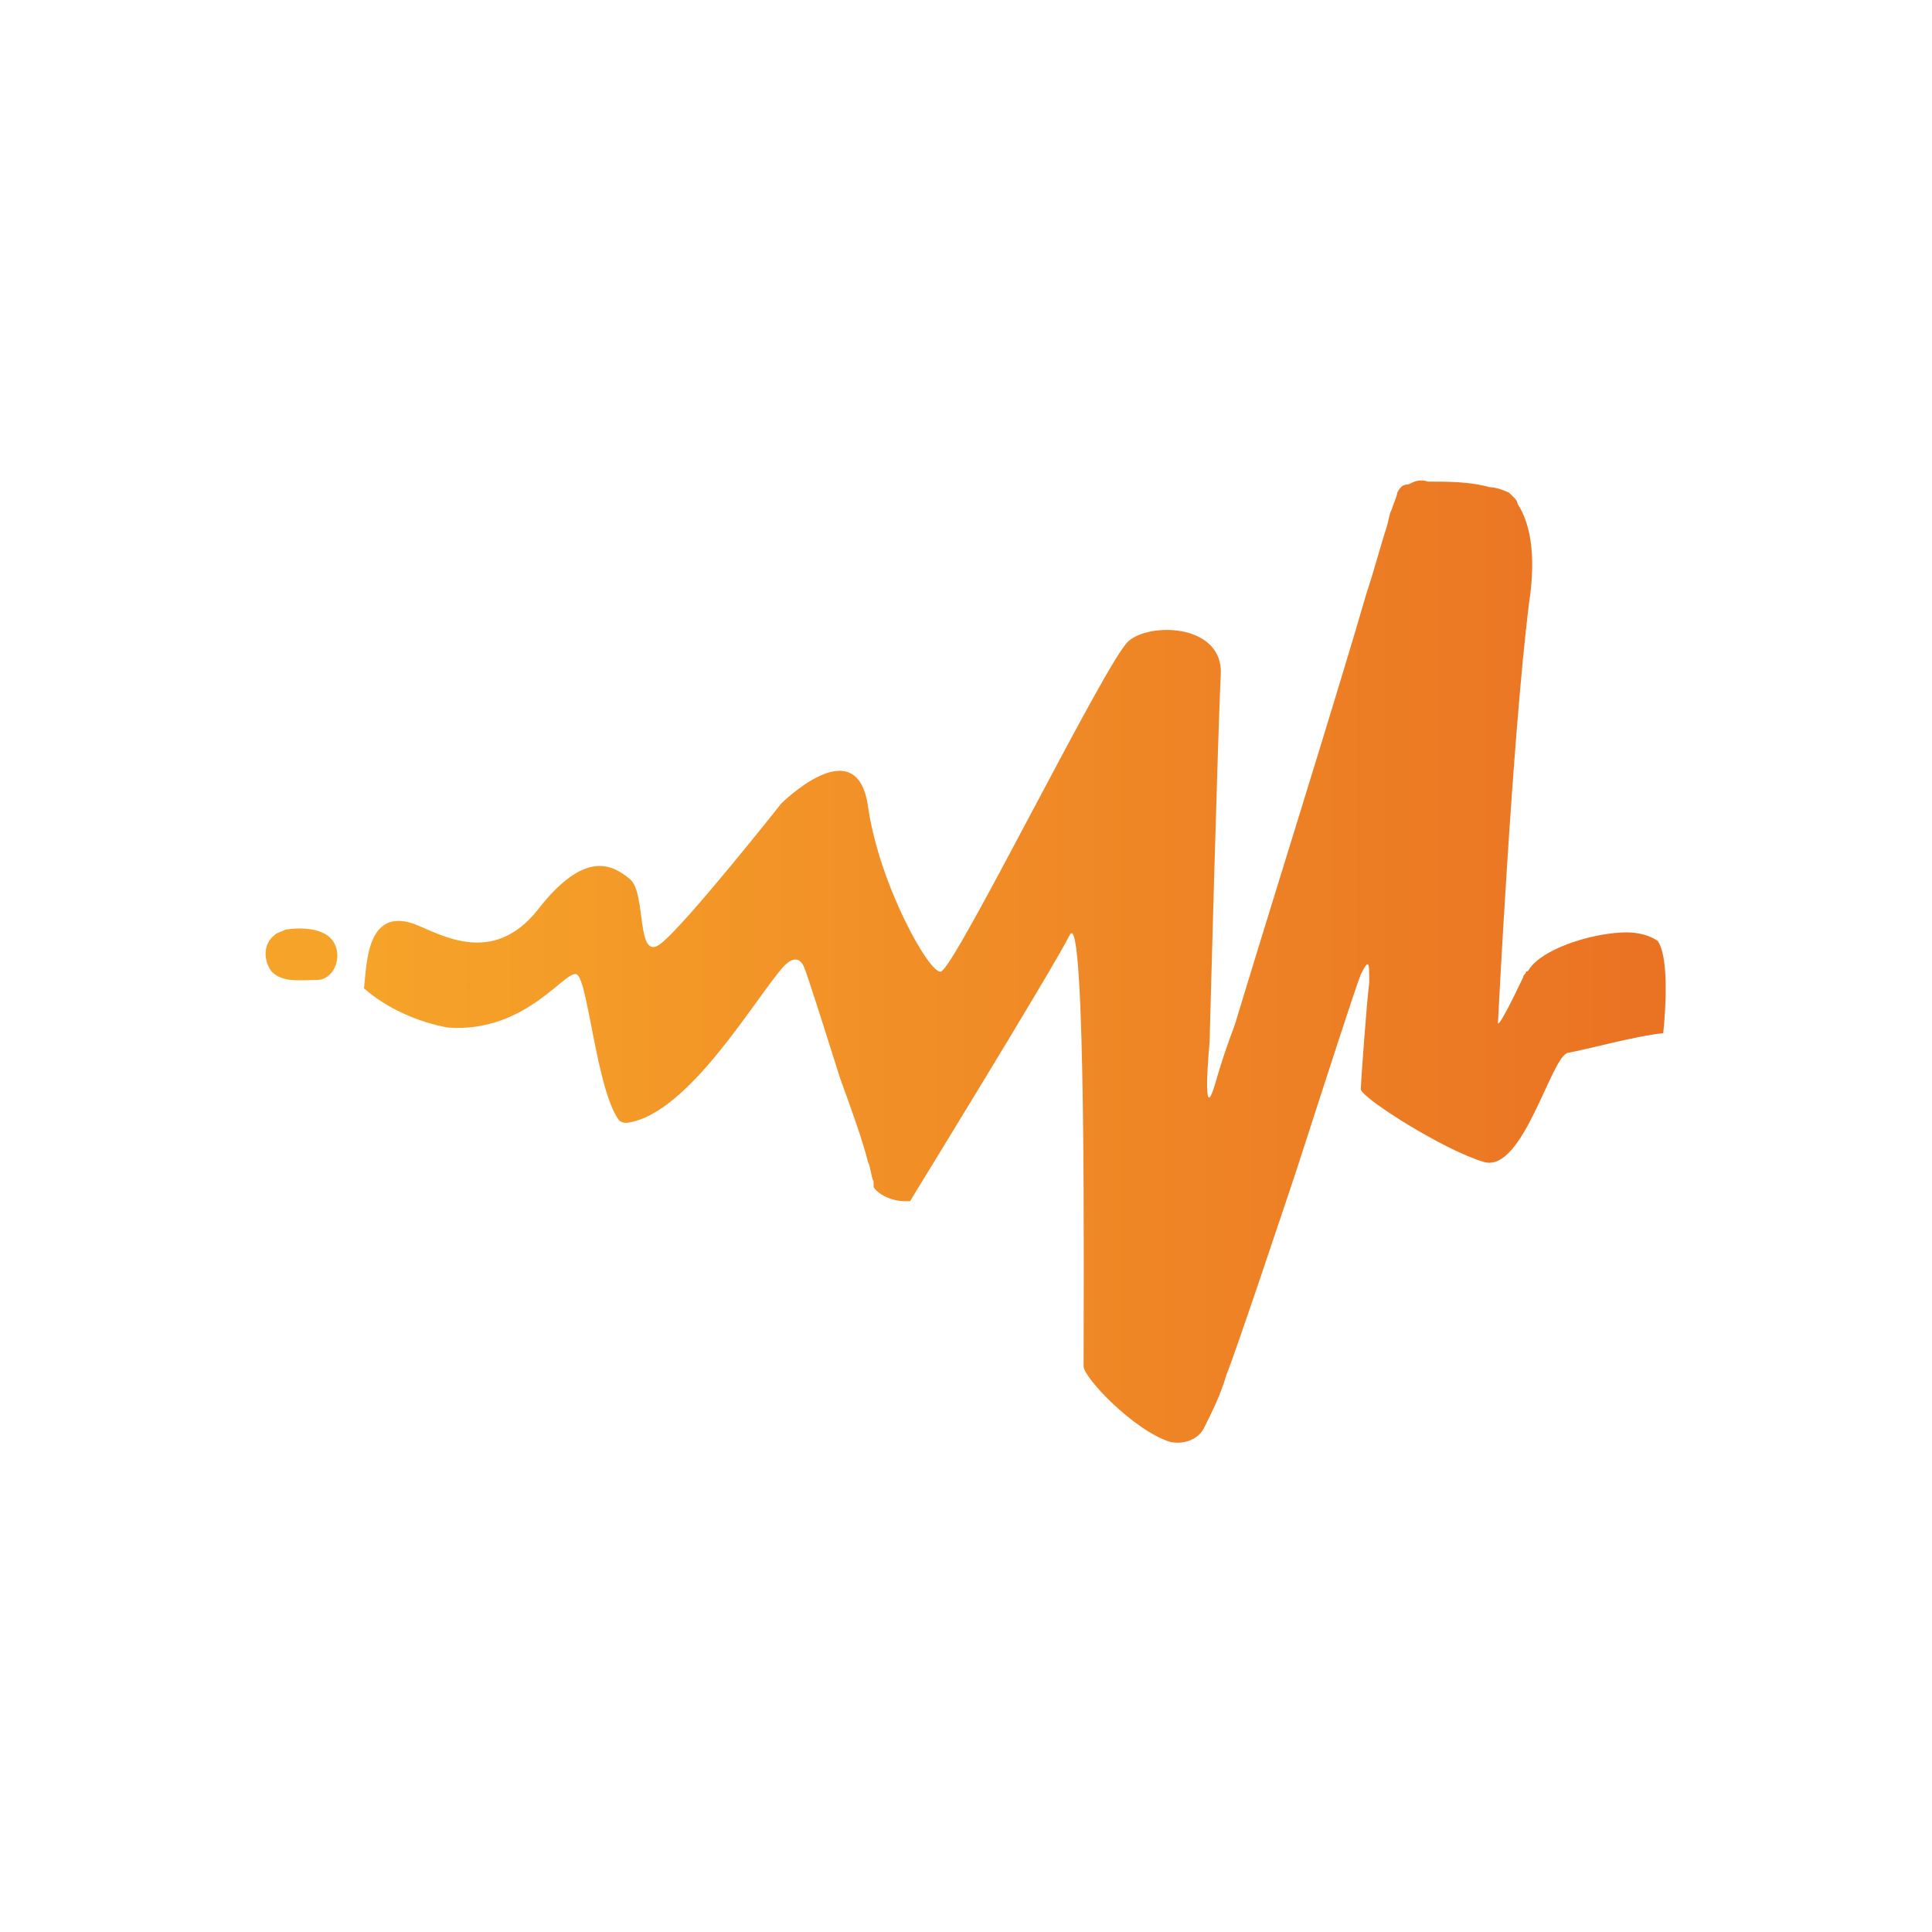 <?xml version="1.0" encoding="utf-8"?>
<!-- Generator: Adobe Illustrator 27.1.1, SVG Export Plug-In . SVG Version: 6.00 Build 0)  -->
<svg version="1.1" id="Layer_1" xmlns="http://www.w3.org/2000/svg" xmlns:xlink="http://www.w3.org/1999/xlink" x="0px" y="0px"
	 width="69px" height="69px" viewBox="0 0 69 69" style="enable-background:new 0 0 69 69;" xml:space="preserve">
<style type="text/css">
	.st0{fill-rule:evenodd;clip-rule:evenodd;fill:url(#logo-audiomack_00000103974213816038624810000001207789702734284427_);}
</style>
<linearGradient id="logo-audiomack_00000033344511739963391980000001326097803137675942_" gradientUnits="userSpaceOnUse" x1="-678.147" y1="389.863" x2="-677.681" y2="389.863" gradientTransform="matrix(101.726 0 0 -69.986 68997.094 27319.369)">
	<stop  offset="0" style="stop-color:#F6A429"/>
	<stop  offset="1" style="stop-color:#EA7223"/>
</linearGradient>
<path id="logo-audiomack" style="fill-rule:evenodd;clip-rule:evenodd;fill:url(#logo-audiomack_00000033344511739963391980000001326097803137675942_);" d="
	M10.2,33.2c0,0,1.1-0.2,1.6,0.3s0.2,1.5-0.5,1.5c-0.6,0-1.2,0.1-1.6-0.3c-0.3-0.4-0.3-1,0.1-1.3C9.9,33.3,10,33.3,10.2,33.2z
	 M22.4,40.1c-0.1,0-0.2,0-0.3-0.1c-0.8-1.1-1.1-5-1.5-5.2c-0.4-0.2-1.8,2.1-4.6,1.9c-1.1-0.2-2.2-0.7-3-1.4c0.1-0.9,0.1-2.9,1.8-2.3
	c1,0.4,2.8,1.5,4.4-0.5c1.7-2.2,2.7-1.6,3.3-1.1c0.6,0.5,0.2,3,1.1,2.3c0.9-0.7,4.3-5,4.3-5s2.7-2.7,3.1,0.1s2.2,6,2.6,5.9
	c0.5-0.1,5.9-11.1,6.7-11.8c0.8-0.7,3.4-0.6,3.3,1.2c-0.1,1.8-0.4,13.1-0.4,13.1s-0.3,3.2,0.2,1.5c0.2-0.7,0.4-1.3,0.7-2.1
	c1.3-4.3,3.6-11.6,4.7-15.4c0.3-0.9,0.5-1.7,0.7-2.3l0,0c0.1-0.3,0.1-0.5,0.2-0.7c0.1-0.3,0.2-0.5,0.2-0.6c0.1-0.2,0.2-0.3,0.4-0.3
	c0.2-0.1,0.4-0.2,0.7-0.1c0.7,0,1.5,0,2.2,0.2c0.2,0,0.5,0.1,0.7,0.2l0,0l0,0c0.1,0.1,0.1,0.1,0.2,0.2c0,0,0,0,0,0
	c0,0,0.1,0.1,0.1,0.2c0.4,0.6,0.7,1.7,0.4,3.6c-0.6,4.9-1.1,14.9-1.1,14.9s-0.1,0.5,0.9-1.6c0-0.1,0.1-0.1,0.1-0.2
	c0.1,0,0.1-0.1,0.2-0.2c0.6-0.7,2.3-1.2,3.4-1.2c0.4,0,0.8,0.1,1.1,0.3c0.5,0.7,0.2,3.3,0.2,3.3c-1,0.1-2.8,0.6-3.4,0.7
	c-0.6,0.1-1.6,4.3-3,3.9s-4.4-2.3-4.4-2.6c0-0.2,0.2-3,0.3-3.8c0,0,0-0.1,0-0.1v0l0,0c0-0.6,0-0.8-0.3-0.2c-0.2,0.5-1.2,3.6-2.3,7
	c-0.1,0.3-2.2,6.6-2.5,7.3c-0.2,0.7-0.5,1.3-0.8,1.9c-0.2,0.4-0.7,0.6-1.2,0.5c-1.3-0.4-3.1-2.3-3.1-2.7c0-2.6,0.1-16.6-0.5-15.4
	c-0.6,1.2-5.7,9.5-5.7,9.5c-0.1,0-0.1,0-0.2,0c-0.4,0-0.9-0.2-1.1-0.5c0,0,0,0,0-0.1l0-0.1c-0.1-0.2-0.1-0.5-0.2-0.7
	c-0.2-0.8-0.6-1.9-1-3c-0.6-1.9-1.2-3.8-1.3-4c-0.2-0.4-0.5-0.2-0.7,0C27,35.6,24.6,39.8,22.4,40.1z"/>
</svg>
